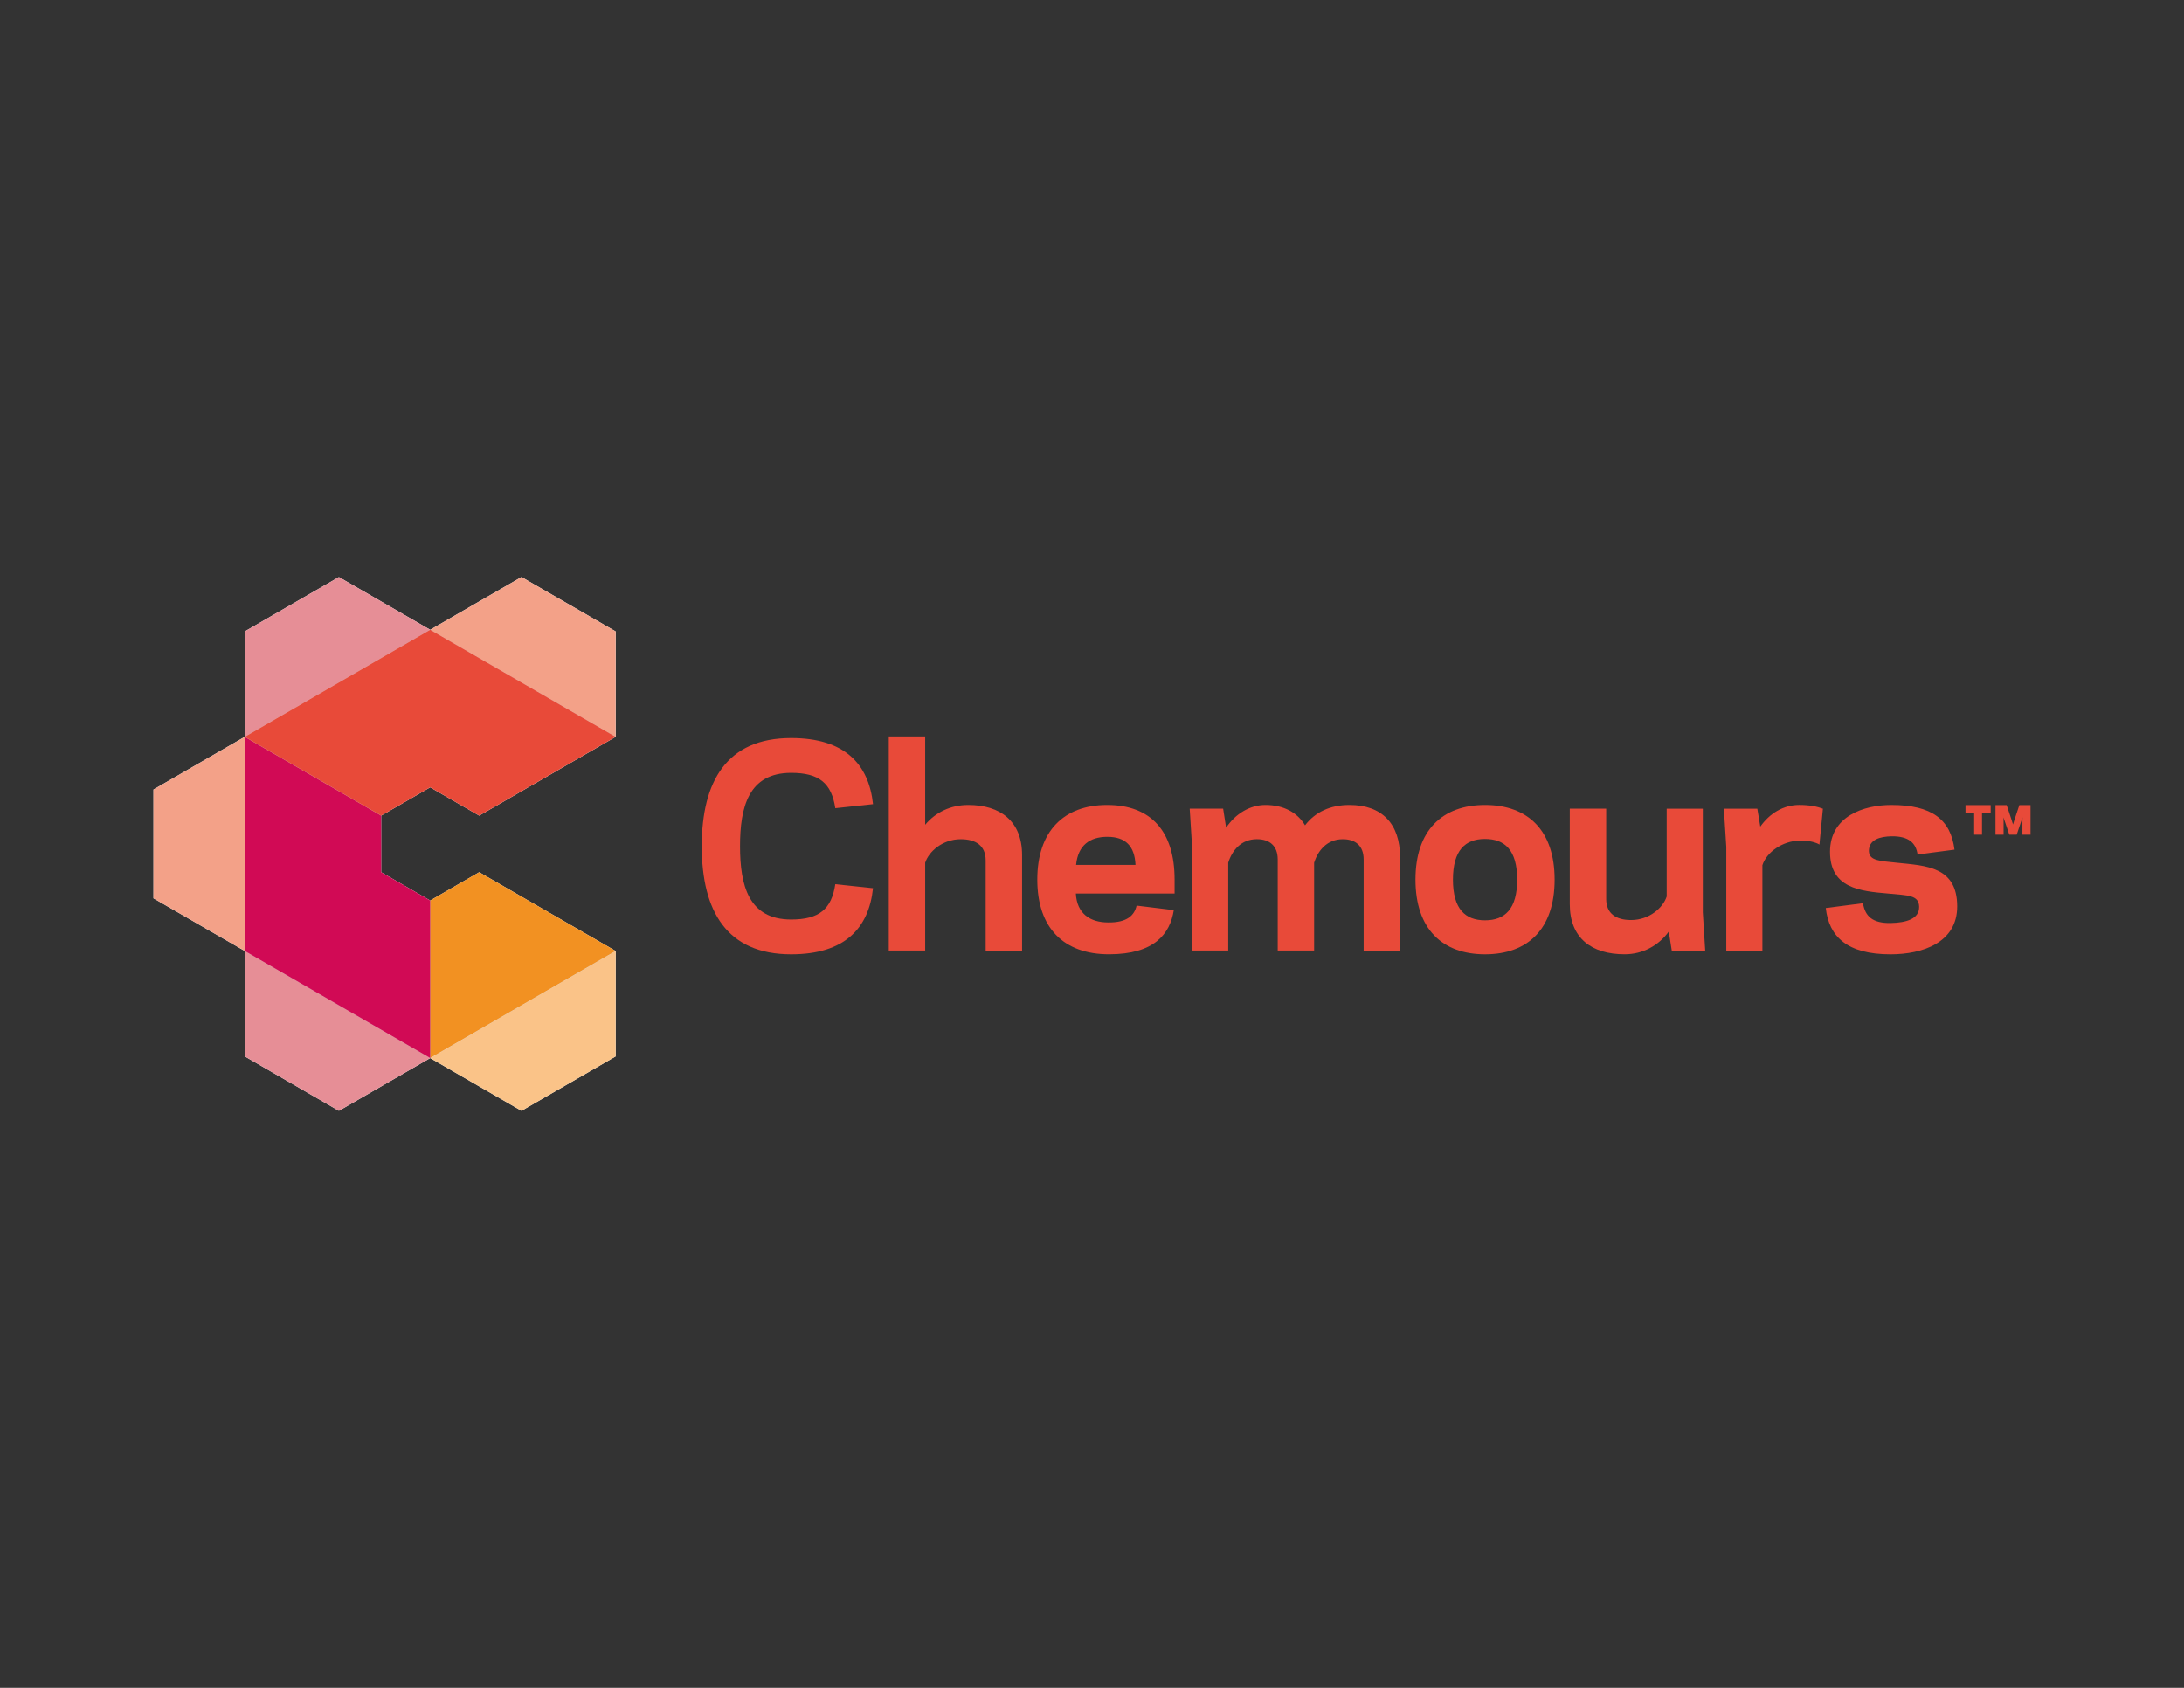 <svg xml:space="preserve" style="enable-background:new 0 0 792 612;" viewBox="0 0 792 612" y="0px" x="0px" xmlns:xlink="http://www.w3.org/1999/xlink" xmlns="http://www.w3.org/2000/svg" id="Capa_1" version="1.1">
<rect x="0" y="0" width="792" height="612" fill="#333333" stroke="none"/>
<style type="text/css">
	.st0{fill:#FFFFFF;}
	.st1{fill:#F29122;}
	.st2{fill:#E68E96;}
	.st3{fill:#FAC388;}
	.st4{fill:#D10A55;}
	.st5{fill:#F3A188;}
	.st6{fill:#E84A39;}
</style>
<g>
	<polygon points="156,326.52 173.77,316.26 223.25,344.82 156,383.65" class="st0"></polygon>
	<polygon points="88.75,267.18 156,228.35 122.9,209.24 88.75,228.95" class="st0"></polygon>
	<polygon points="156,383.66 88.75,344.83 88.75,383.04 122.9,402.77" class="st0"></polygon>
	<polygon points="189.11,402.77 223.26,383.06 223.26,344.83 156,383.66" class="st0"></polygon>
	<polygon points="156,326.52 138.23,316.26 138.23,295.74 88.75,267.17 88.75,344.82 156,383.65" class="st0"></polygon>
	<polygon points="55.66,325.72 88.75,344.82 88.75,267.17 55.66,286.28" class="st0"></polygon>
	<polygon points="189.11,209.23 156,228.35 223.26,267.18 223.26,228.94" class="st0"></polygon>
	<polygon points="156,228.34 156,228.34 88.75,267.17 138.23,295.74 156,285.48 173.77,295.74 223.25,267.17" class="st0"></polygon>
	<polygon points="156,326.52 173.77,316.26 223.25,344.82 156,383.65" class="st1"></polygon>
	<polygon points="88.75,267.18 156,228.35 122.9,209.24 88.75,228.95" class="st2"></polygon>
	<polygon points="156,383.66 88.75,344.83 88.75,383.04 122.9,402.77" class="st2"></polygon>
	<polygon points="189.11,402.77 223.26,383.06 223.26,344.83 156,383.66" class="st3"></polygon>
	<polygon points="156,326.52 138.23,316.26 138.23,295.74 88.75,267.17 88.75,344.82 156,383.65" class="st4"></polygon>
	<polygon points="55.66,325.72 88.75,344.82 88.75,267.17 55.66,286.28" class="st5"></polygon>
	<polygon points="189.11,209.23 156,228.35 223.26,267.18 223.26,228.94" class="st5"></polygon>
	<polygon points="156,228.34 156,228.34 88.75,267.17 138.23,295.74 156,285.48 173.77,295.74 223.25,267.17" class="st6"></polygon>
	<path d="M286.9,333.41c10.19,0,14.65-3.79,16.01-12.81l13.68,1.46c-1.55,14.56-10.29,23.97-29.7,23.97
		c-23.29,0-32.41-15.63-32.41-39.21c0-23.58,9.12-39.21,32.41-39.21c19.41,0,28.15,9.42,29.7,23.97l-13.68,1.46
		c-1.36-9.03-5.83-12.81-16.01-12.81c-15.53,0-18.54,12.52-18.54,26.59C268.36,320.89,271.37,333.41,286.9,333.41" class="st6"></path>
	<path d="M335.5,267.02v32.03c3.79-4.56,9.32-7.18,15.63-7.18c11.55,0,19.51,5.82,19.51,18.15v34.65h-13.2v-32.71
		c0-5.34-3.59-7.67-9.03-7.67c-6.69,0-11.64,4.56-12.91,8.54v31.83h-13.2v-77.64H335.5z" class="st6"></path>
	<path d="M390.14,323.99c0.39,7.28,5.14,10.48,11.74,10.48c6.89,0.09,9.51-2.62,10.29-6.11l13.49,1.65
		c-1.36,8.64-7.08,16.01-23.49,16.01c-16.4,0-26.01-9.51-26.01-27.08c0-17.57,9.61-27.07,25.33-27.07c15.92,0,24.46,9.6,24.46,27.07
		v5.05H390.14z M390.23,313.61h21.54c-0.29-6.89-3.69-10.19-10.19-10.19C395.18,303.41,390.91,306.52,390.23,313.61" class="st6"></path>
	<path d="M444.63,300.12c3.3-4.95,8.54-8.25,14.27-8.25c6.69,0,11.64,2.82,14.36,7.38c3.69-4.85,9.22-7.38,16.11-7.38
		c11.84,0,18.34,6.89,18.34,18.93v33.87h-13.2v-33c0-4.95-2.91-7.38-7.58-7.38c-5.72,0-9.02,4.17-10.38,8.54v31.83h-13.2v-33
		c0-4.95-2.91-7.38-7.57-7.38c-5.73,0-9.02,4.17-10.38,8.54v31.83h-13.1v-37.56l-0.87-13.88h12.13L444.63,300.12z" class="st6"></path>
	<path d="M513.3,318.95c0-17.86,9.71-27.08,25.23-27.08c15.53,0,25.23,9.22,25.23,27.08c0,17.86-9.7,27.08-25.23,27.08
		C523.01,346.02,513.3,336.81,513.3,318.95 M526.89,318.95c0,10.67,4.46,14.75,11.64,14.75c7.18,0,11.65-4.08,11.65-14.75
		c0-10.68-4.47-14.75-11.65-14.75C531.35,304.19,526.89,308.27,526.89,318.95" class="st6"></path>
	<path d="M605.16,337.77c-3.69,5.14-9.51,8.25-16.01,8.25c-11.94,0-19.89-5.83-19.89-18.15v-34.65h13.2v32.71
		c0,5.34,3.59,7.67,9.03,7.67c6.69,0,11.64-4.56,12.91-8.54v-31.83h13.1v37.56l0.87,13.88h-12.13L605.16,337.77z" class="st6"></path>
	<path d="M661.05,293.23l-1.26,13.01c-0.97-0.68-3.79-1.55-6.99-1.46c-6.6,0.1-12.23,4.37-13.69,8.93v30.96h-13.1V307.1
		l-0.87-13.88h12.13l1.07,6.5c3.4-4.75,8.25-7.86,14.17-7.86C656.29,291.87,659.01,292.45,661.05,293.23" class="st6"></path>
	<path d="M695.95,328.75c-0.1-4.27-4.17-4.08-11.26-4.76c-10-0.87-21.06-1.84-21.06-15.14
		c0-12.91,12.22-16.98,22.23-16.98c14.65,0,21.55,5.24,22.91,16.21l-13.39,1.75c-0.58-4.08-3.11-6.7-9.51-6.6
		c-4.08,0.1-8.15,1.16-8.15,5.34c0.1,3.59,4.07,3.59,10.38,4.27c10.29,1.07,21.65,1.36,21.65,15.82c0,13.1-12.52,17.37-24.17,17.37
		c-15.63,0-22.33-6.31-23.49-16.79l13.49-1.74c0.78,4.75,3.49,7.28,10,7.18C691.29,334.57,696.04,333.21,695.95,328.75" class="st6"></path>
	<path d="M718.76,302.64h-2.86v-7.98h-3.14v-2.74h9.13v2.74h-3.14V302.64z M728.64,302.64l-1.67-4.96l-0.44-1.31
		l0.04,1.47v4.8h-2.94v-10.72h4.05l1.83,5.48l0.48,1.55l0.47-1.55l1.83-5.48h4.05v10.72h-2.94v-4.8l0.04-1.47l-0.44,1.31l-1.67,4.96
		H728.64z" class="st6"></path>
</g>
</svg>
